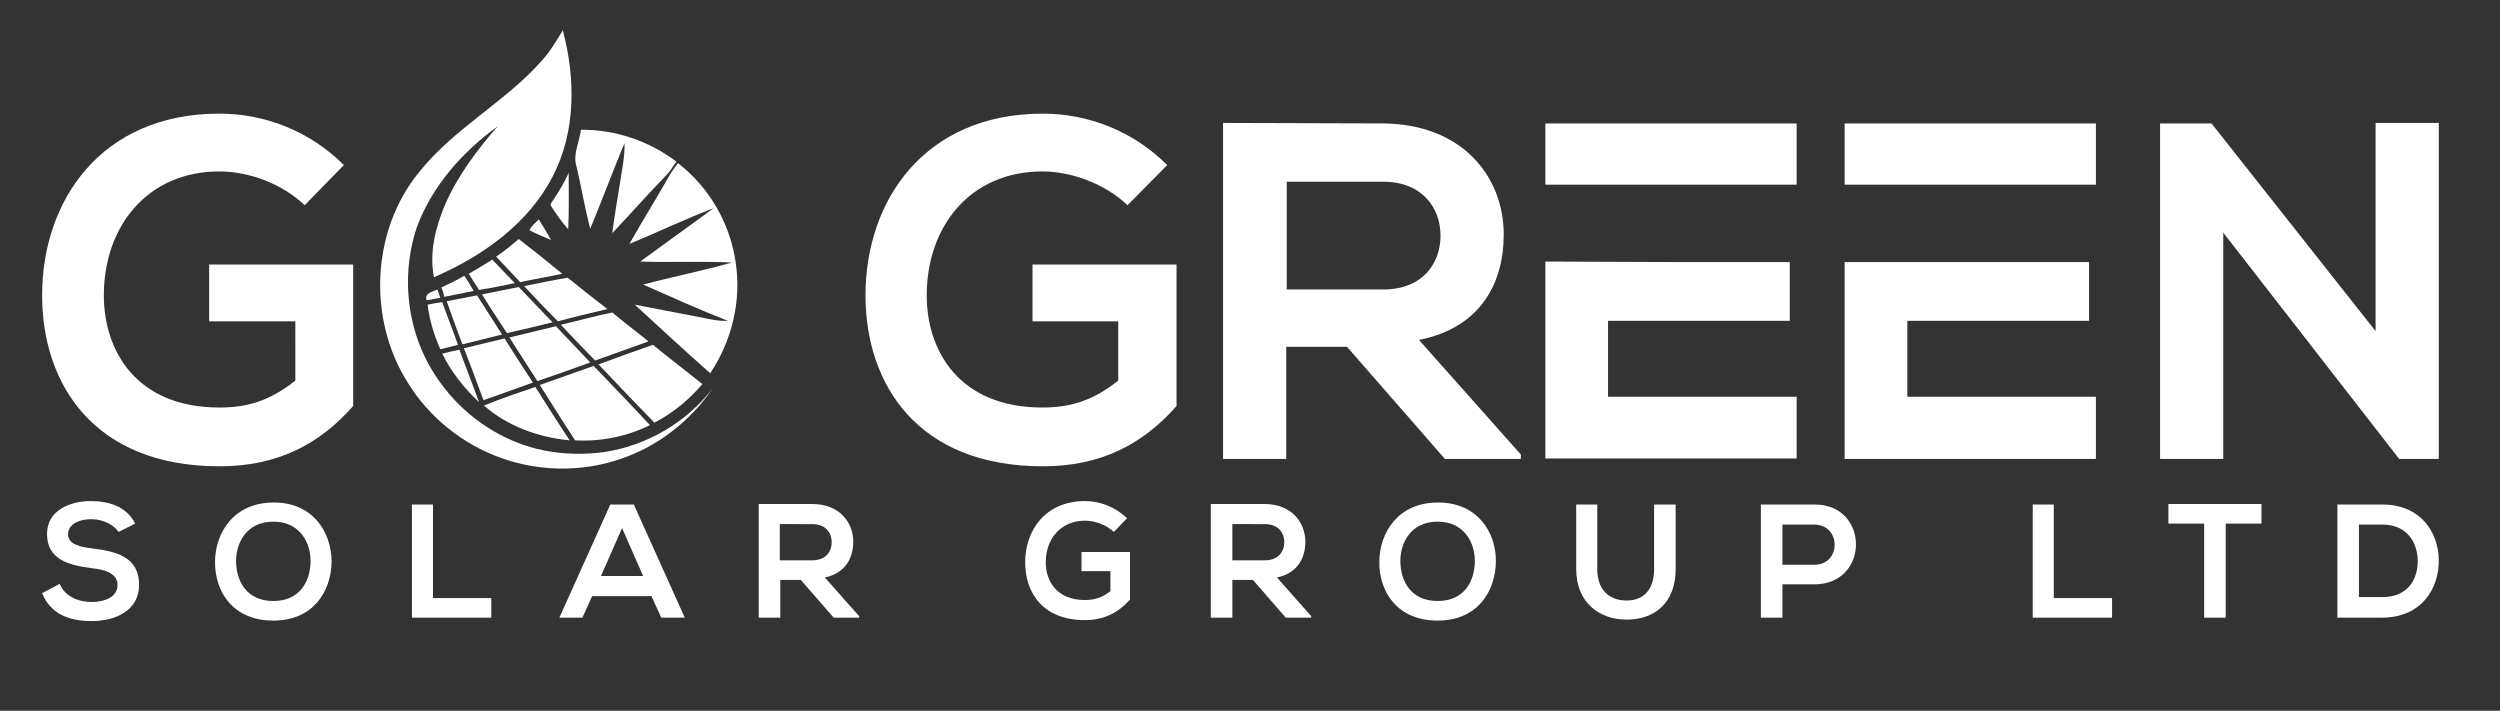 <?xml version="1.0" encoding="utf-8"?>
<!-- Generator: Adobe Illustrator 26.3.1, SVG Export Plug-In . SVG Version: 6.00 Build 0)  -->
<svg version="1.1" id="Layer_1" xmlns="http://www.w3.org/2000/svg" xmlns:xlink="http://www.w3.org/1999/xlink" x="0px" y="0px"
	 viewBox="0 0 510.4 145.1" style="enable-background:new 0 0 510.4 145.1;" xml:space="preserve">
<rect x="0" y="0" width="510.4" height="145.1" fill="#333333" stroke="none"/>
<style type="text/css">
	.st0{fill:#FFFFFF;}
</style>
<g>
	<g>
		<g>
			<path class="st0" d="M62.2,41.9C57.6,37.5,50.8,35,44.8,35c-14.7,0-23.6,11.2-23.6,25.3c0,11.3,6.6,22.9,23.6,22.9
				c5.4,0,10.1-1.2,15.5-5.5V65.6H42.7V54h29.4v28.9c-6.8,7.7-15.3,12.3-27.3,12.3c-25.7,0-36.2-16.9-36.2-34.9
				c0-19.3,12-37.1,36.2-37.1c9.2,0,18.4,3.5,25.4,10.5L62.2,41.9z"/>
			<path class="st0" d="M230.2,41.9c-4.6-4.4-11.5-6.9-17.4-6.9c-14.7,0-23.6,11.2-23.6,25.3c0,11.3,6.6,22.9,23.6,22.9
				c5.4,0,10.1-1.2,15.5-5.5V65.6h-17.5V54h29.4v28.9c-6.8,7.7-15.3,12.3-27.3,12.3c-25.7,0-36.2-16.9-36.2-34.9
				c0-19.3,12-37.1,36.2-37.1c9.2,0,18.4,3.5,25.4,10.5L230.2,41.9z"/>
			<path class="st0" d="M310.4,93.7H295l-20-22.9h-12.4v22.9h-12.9V25.1c10.9,0,21.7,0.1,32.6,0.1C298.5,25.3,307,36,307,47.9
				c0,9.4-4.3,18.9-17.3,21.5l20.8,23.4v0.9H310.4z M262.7,37.2v21.9h19.7c8.2,0,11.7-5.5,11.7-11s-3.6-11-11.7-11h-19.7V37.2z"/>
			<path class="st0" d="M366.8,37.7V25.2h-51.3c0,4.2,0,8.4,0,12.5h25.6H366.8z"/>
			<path class="st0" d="M315.5,53.4c0,13.4,0,26.8,0,40.2h51.3V81h-38.5V65.5h37.1v-12h-24.3L315.5,53.4L315.5,53.4z"/>
			<path class="st0" d="M427.9,93.7V81h-38.5V65.5h37.1v-12h-49.9c0,13.4,0,26.8,0,40.2H427.9z"/>
			<path class="st0" d="M427.9,25.2h-51.3c0,4.2,0,8.4,0,12.5h51.3V25.2z"/>
			<path class="st0" d="M485,25.1h12.9v68.6h-8v0.1l-36-46.3v46.2H441V25.2h10.5L485,67.6V25.1z"/>
		</g>
		<g>
			<g>
				<path class="st0" d="M110.7,12.3c1.7-1.9,2.9-4,4.2-6.1c2.6,9.7,2.7,20.6-2,29.7c-5,9.8-14.4,16.4-24.3,20.7
					c-1-5,0.3-10.2,2.3-14.9c2.6-5.9,6.5-11.1,10.7-15.9C94.4,31,88.2,38,85.1,46.4C82.2,55,82.8,64.8,86.8,73
					c3.5,7.1,9.4,13,16.6,16.4c6.2,3,13.2,3.8,19.9,2.9c8.7-1.3,16.8-6,22.2-13c-4.2,6.1-10.2,11.1-17.2,13.8
					c-8.2,3.3-17.7,3.4-26,0.4c-7.8-2.8-14.6-8.2-19-15.3c-8.3-13-7.5-31.2,2.3-43.1C92.8,26.1,103.2,20.8,110.7,12.3z"/>
				<path class="st0" d="M118.6,26.5c7-0.1,13.9,2.3,19.5,6.5c-0.7,0.9-1.2,1.9-2,2.7c-3.8,3.9-7.4,8-11.1,11.9
					c0.4-3.3,1-6.5,1.5-9.8c0.4-2.8,1.1-5.7,1-8.6c-2.4,5.8-4.6,11.7-7,17.5c-1.1-4.2-1.8-8.5-2.8-12.7
					C116.9,31.5,118.3,29,118.6,26.5z"/>
				<path class="st0" d="M136.8,35.6c0.5-0.8,1.1-1.6,1.6-2.3c6.4,4.9,10.7,12.4,11.8,20.3c1.2,7.9-0.8,16-5.2,22.6
					c-5.2-4.6-10.3-9.3-15.4-14c4.3,0.8,8.6,1.7,13,2.5c2,0.4,4,0.9,6,0.8c-5.9-2.3-11.6-4.9-17.3-7.4c6-1.6,12.1-2.8,18.1-4.5
					c-6.2-0.3-12.5,0-18.7-0.2c5-3.6,10-7.3,15-10.9c-5.8,2.2-11.4,4.9-17.2,7.3C131.2,45,134.1,40.4,136.8,35.6z"/>
				<path class="st0" d="M112.9,40.9c1.2-1.8,2.3-3.6,3.2-5.6c0,3.8,0.1,7.7-0.1,11.5c-1.3-1.5-2.4-3-3.4-4.6
					C112.1,41.7,112.7,41.3,112.9,40.9z"/>
				<path class="st0" d="M108.1,47c0.4-0.9,1.2-1.5,1.9-2.2c0.9,1.4,1.7,2.8,2.5,4.2C111,48.3,109.5,47.8,108.1,47z"/>
			</g>
			<g>
				<path class="st0" d="M101.3,52.4c1.6-1.1,3.1-2.3,4.6-3.6c3,2.3,6,4.7,8.9,7.1c-2.9,0.6-5.8,1.1-8.6,1.7
					C104.5,55.8,102.9,54.1,101.3,52.4z"/>
				<path class="st0" d="M95.7,55.9c1.6-0.9,3.2-1.9,4.8-2.9c1.5,1.6,3.1,3.2,4.6,4.8c-2.4,0.5-4.8,1-7.3,1.4
					C97.1,58.1,96.4,57,95.7,55.9z"/>
				<path class="st0" d="M90.1,58.7c1.6-0.8,3.2-1.5,4.7-2.4c0.7,1,1.3,2,1.9,3.1c-2,0.4-4,0.8-6,1.2C90.6,60,90.4,59.3,90.1,58.7z"
					/>
				<path class="st0" d="M107,58.4c3-0.6,5.9-1.2,8.9-1.7c2.7,2.2,5.4,4.3,8.1,6.4c-3.4,0.8-6.8,1.6-10.1,2.5
					C111.5,63.2,109.2,60.8,107,58.4z"/>
				<path class="st0" d="M98.4,60.1c2.5-0.5,5-1,7.5-1.5c2.3,2.4,4.6,4.8,6.9,7.2c-3.1,0.8-6.2,1.5-9.3,2.2
					C101.8,65.4,100,62.7,98.4,60.1z"/>
				<path class="st0" d="M87.1,61.3c-0.5-1.5,1.2-1.7,2.2-2.2c0.2,0.6,0.4,1.1,0.6,1.7C89,61,88,61.1,87.1,61.3z"/>
				<path class="st0" d="M91.2,61.5c2.1-0.4,4.1-0.8,6.2-1.2c1.7,2.7,3.4,5.3,5.1,8c-2.7,0.7-5.4,1.3-8.1,2
					C93.3,67.3,92.2,64.4,91.2,61.5z"/>
				<path class="st0" d="M87.3,62.2c1-0.2,2-0.4,3-0.5c1,2.9,2.2,5.8,3.2,8.7c-1.2,0.3-2.4,0.6-3.6,0.9
					C88.6,68.4,87.7,65.4,87.3,62.2z"/>
				<path class="st0" d="M114.5,66.3c3.5-0.8,7-1.8,10.5-2.5c2.4,2,4.9,3.9,7.4,5.9c-3.6,1.3-7.3,2.6-10.9,3.9
					C119.2,71.2,116.8,68.8,114.5,66.3z"/>
				<path class="st0" d="M104,68.9c3.2-0.8,6.3-1.5,9.5-2.3c2.3,2.5,4.7,4.9,7,7.4c-3.6,1.3-7.2,2.6-10.8,3.8
					C107.8,74.8,105.9,71.9,104,68.9z"/>
				<path class="st0" d="M94.7,71.1c2.8-0.7,5.5-1.3,8.3-2c1.9,3,3.8,6,5.8,9c-3.3,1.2-6.7,2.4-10.1,3.6
					C97.4,78.2,96.1,74.6,94.7,71.1z"/>
				<path class="st0" d="M122.2,74.4c3.7-1.4,7.4-2.7,11.1-4c3.3,2.7,6.7,5.3,10.1,8c-2.7,3.2-6,5.9-9.8,7.9
					C129.8,82.4,126,78.4,122.2,74.4z"/>
				<path class="st0" d="M90.3,72.2c1.2-0.3,2.4-0.6,3.5-0.8c1.3,3.6,2.7,7.1,4,10.7C94.7,79.2,92.1,75.9,90.3,72.2z"/>
				<path class="st0" d="M110.2,78.6c3.7-1.3,7.3-2.6,11-3.9c3.8,4,7.7,8,11.5,12.1c-4.7,2.3-10,3.4-15.3,3.1
					C115,86.2,112.6,82.4,110.2,78.6z"/>
				<path class="st0" d="M98.8,82.8c3.4-1.4,7-2.6,10.5-3.8c2.3,3.6,4.6,7.3,7,10.9C109.9,89.3,103.6,87,98.8,82.8z"/>
			</g>
		</g>
	</g>
	<g>
		<g>
			<path class="st0" d="M24.2,108.6c-0.8-1.3-3-2.6-5.5-2.6c-3.2,0-4.8,1.4-4.8,3.1c0,2,2.4,2.6,5.2,2.9c4.8,0.6,9.3,1.8,9.3,7.4
				c0,5.1-4.6,7.4-9.7,7.4c-4.7,0-8.4-1.5-10.1-5.7l3.6-1.9c1,2.5,3.7,3.7,6.5,3.7c2.7,0,5.3-1,5.3-3.5c0-2.2-2.3-3.1-5.3-3.4
				c-4.7-0.6-9.1-1.8-9.1-7c0-4.8,4.7-6.7,8.9-6.7c3.6,0,7.3,1,9.1,4.6L24.2,108.6z"/>
			<path class="st0" d="M67.7,114.7c-0.1,6-3.7,12-11.9,12s-11.9-5.8-11.9-11.9s3.9-12.2,11.9-12.2
				C63.8,102.5,67.7,108.6,67.7,114.7z M48.2,114.8c0.1,3.8,2.1,7.9,7.6,7.9s7.5-4.1,7.6-7.9c0.1-3.9-2.1-8.3-7.6-8.3
				S48.1,110.9,48.2,114.8z"/>
			<path class="st0" d="M88.4,103v19.1h11.9v4H84.1V103H88.4z"/>
			<path class="st0" d="M133,121.7h-12.1l-2,4.4h-4.7l10.4-23.1h4.8l10.4,23.1H135L133,121.7z M127,107.8l-4.3,9.8h8.6L127,107.8z"
				/>
			<path class="st0" d="M175.4,126.1h-5.2l-6.7-7.7h-4.2v7.7h-4.4v-23.2c3.7,0,7.3,0,11,0c5.4,0,8.3,3.7,8.3,7.7
				c0,3.2-1.5,6.4-5.8,7.3l7,7.9L175.4,126.1L175.4,126.1z M159.2,107v7.4h6.6c2.8,0,4-1.8,4-3.7s-1.2-3.7-4-3.7
				C165.8,107,159.2,107,159.2,107z"/>
			<path class="st0" d="M227.4,108.6c-1.6-1.5-3.9-2.3-5.9-2.3c-5,0-8,3.8-8,8.5c0,3.8,2.2,7.7,8,7.7c1.8,0,3.4-0.4,5.2-1.8v-4.1
				h-5.9v-3.9h9.9v9.7c-2.3,2.6-5.2,4.2-9.2,4.2c-8.7,0-12.2-5.7-12.2-11.8c0-6.5,4.1-12.5,12.2-12.5c3.1,0,6.2,1.2,8.6,3.5
				L227.4,108.6z"/>
			<path class="st0" d="M267.7,126.1h-5.2l-6.7-7.7h-4.2v7.7h-4.4v-23.2c3.7,0,7.3,0,11,0c5.4,0,8.3,3.7,8.3,7.7
				c0,3.2-1.5,6.4-5.8,7.3l7,7.9V126.1z M251.6,107v7.4h6.6c2.8,0,4-1.8,4-3.7s-1.2-3.7-4-3.7C258.2,107,251.6,107,251.6,107z"/>
			<path class="st0" d="M305.4,114.7c-0.1,6-3.7,12-11.9,12s-11.9-5.8-11.9-11.9s3.9-12.2,11.9-12.2
				C301.5,102.5,305.5,108.6,305.4,114.7z M285.9,114.8c0.1,3.8,2.1,7.9,7.6,7.9s7.5-4.1,7.6-7.9c0.1-3.9-2.1-8.3-7.6-8.3
				S285.8,110.9,285.9,114.8z"/>
			<path class="st0" d="M342.1,103v13.2c0,6.8-4.2,10.3-10,10.3c-5.5,0-10.3-3.4-10.3-10.3V103h4.3v13.2c0,4.2,2.4,6.4,6,6.4
				s5.6-2.4,5.6-6.4V103H342.1z"/>
			<path class="st0" d="M370.4,119.3h-6.5v6.8h-4.4V103c3.6,0,7.3,0,10.9,0C381.7,102.9,381.8,119.3,370.4,119.3z M363.9,115.3h6.5
				c5.6,0,5.5-8.2,0-8.2h-6.5V115.3z"/>
			<path class="st0" d="M419.3,103v19.1h11.9v4H415V103H419.3z"/>
			<path class="st0" d="M450,106.9h-7.3v-4c6.7,0,12.3,0,19,0v4h-7.3v19.2H450V106.9z"/>
			<path class="st0" d="M497.9,114.3c0.1,5.8-3.5,11.8-11.6,11.8c-2.8,0-6.2,0-9.1,0V103c2.8,0,6.2,0,9.1,0
				C494.2,103,497.8,108.6,497.9,114.3z M481.6,121.9h4.8c5.3,0,7.3-3.8,7.2-7.6c-0.1-3.6-2.2-7.2-7.2-7.2h-4.8V121.9z"/>
		</g>
	</g>
</g>
</svg>
